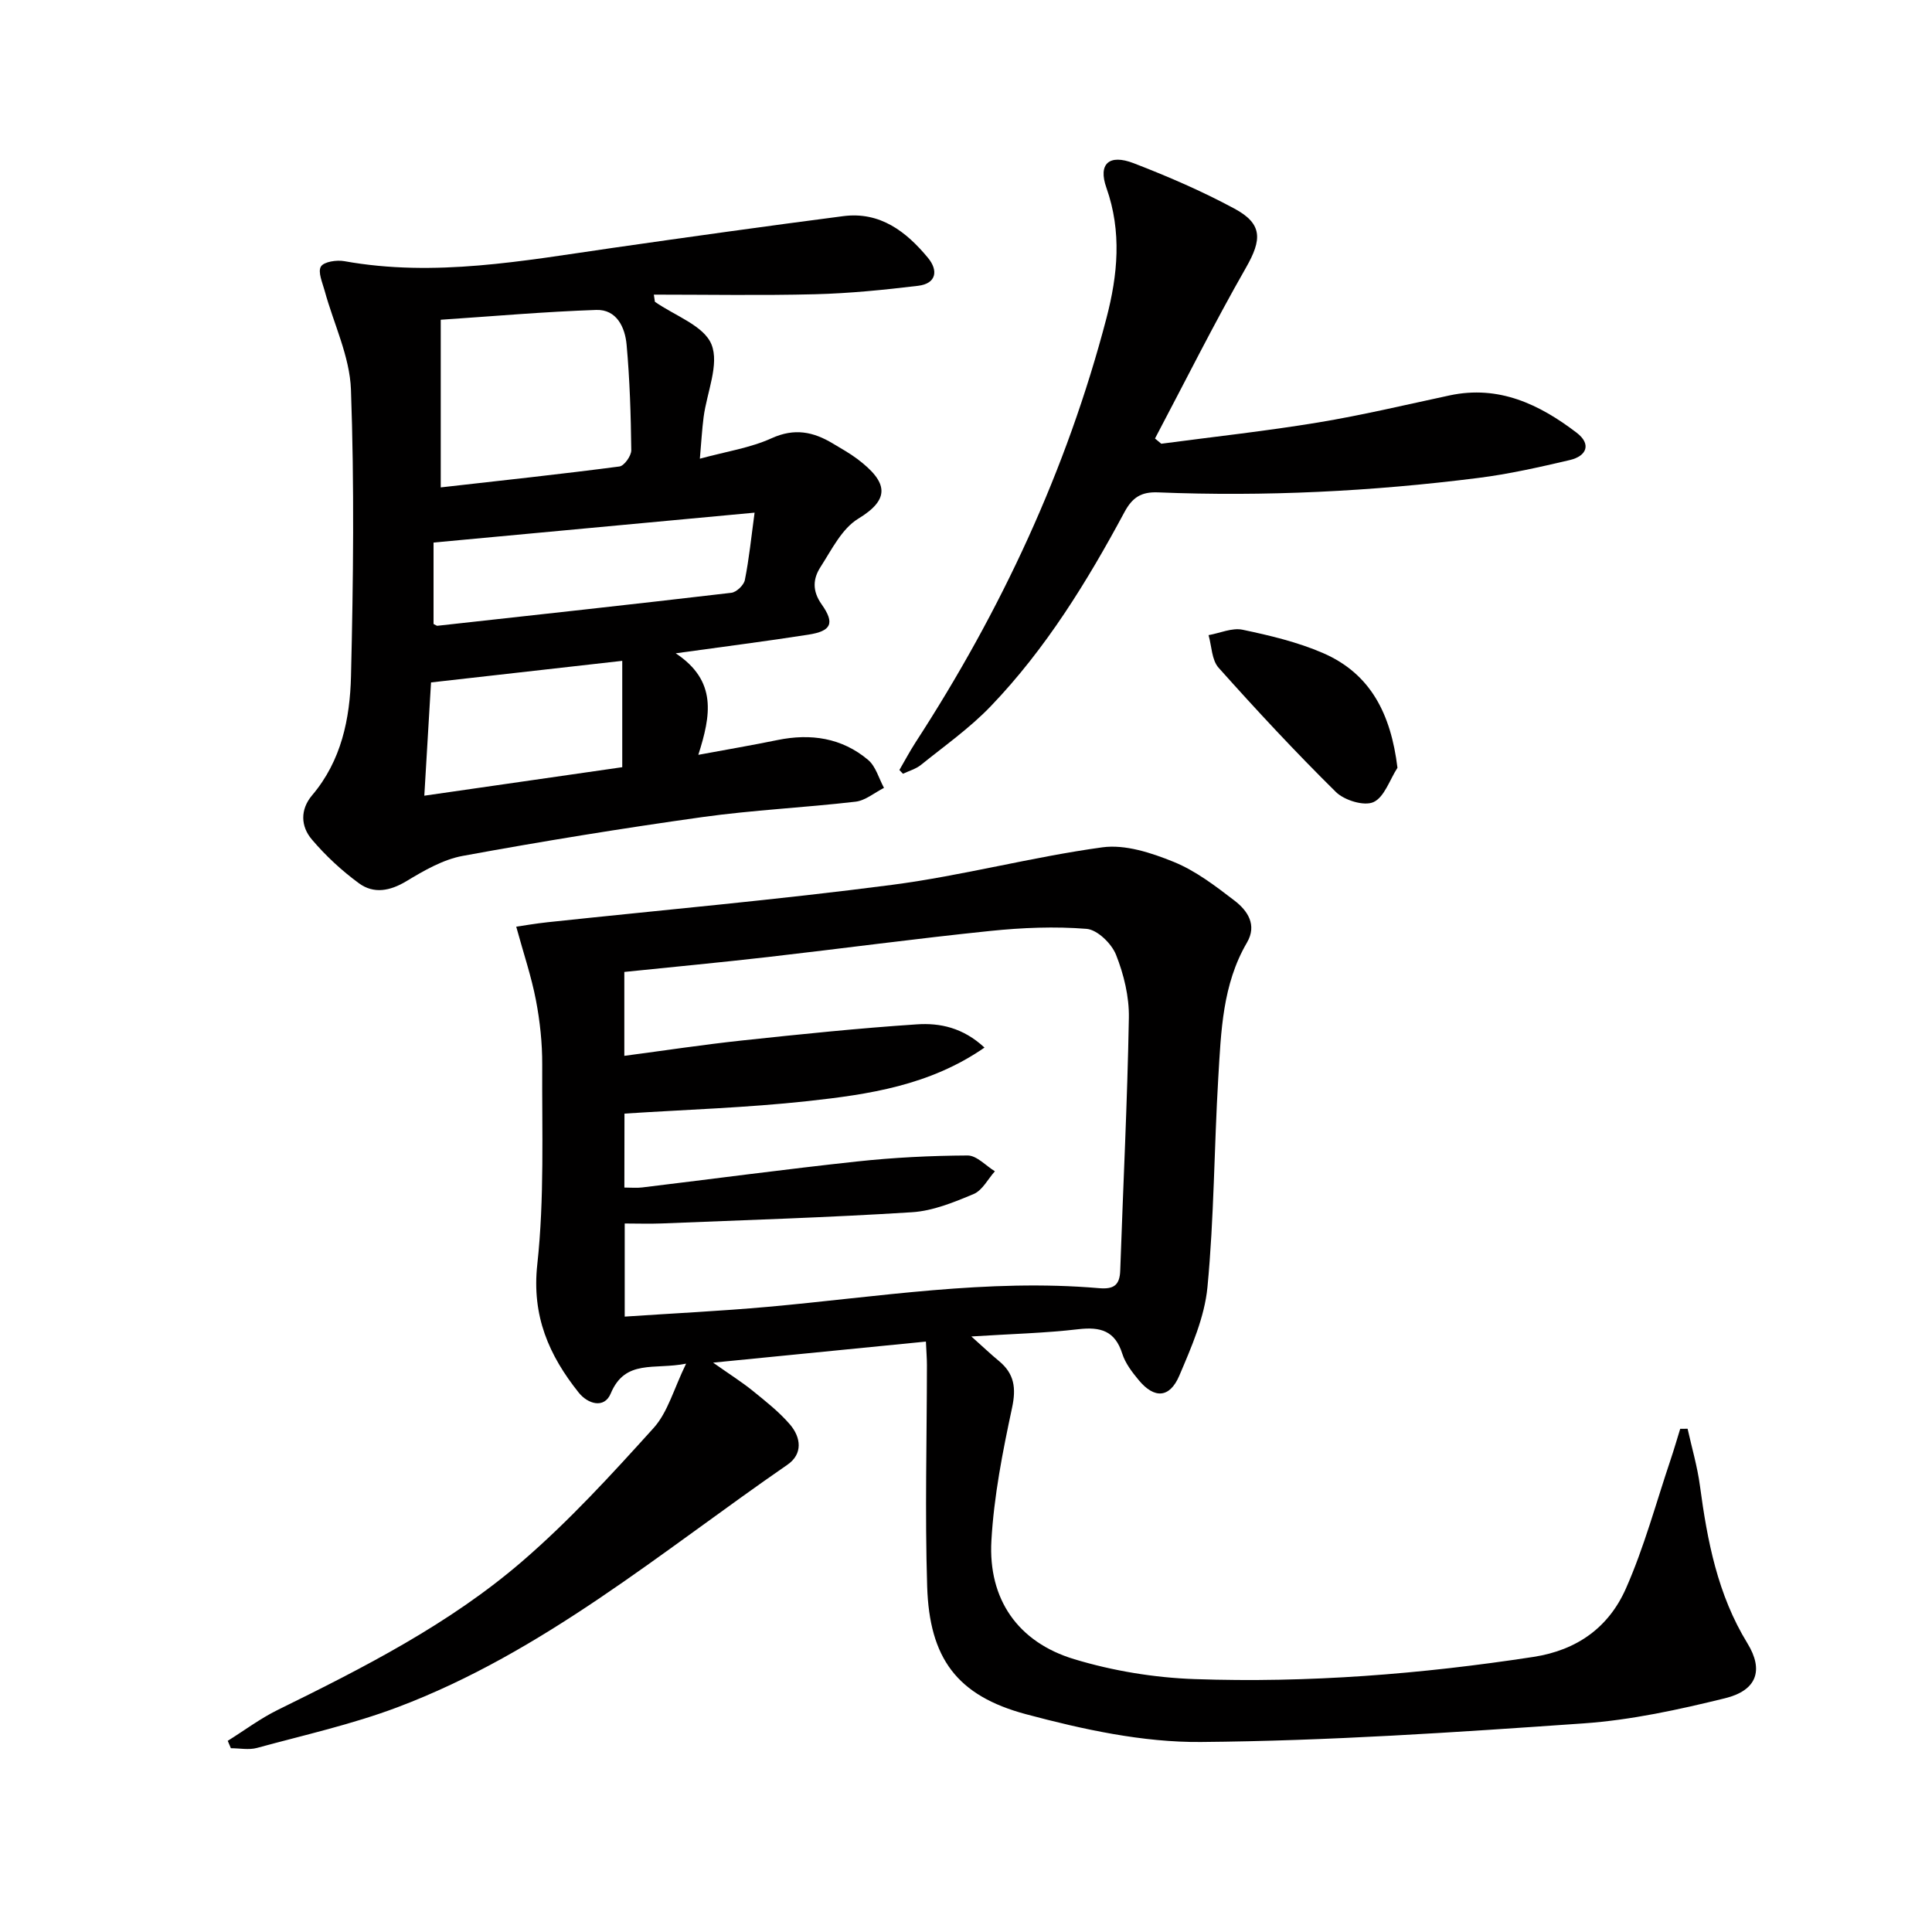 <svg enable-background="new 0 0 400 400" viewBox="0 0 400 400" xmlns="http://www.w3.org/2000/svg"><g fill="#010000"><path d="m47.15 360.42c3.43-2.14 6.7-4.6 10.31-6.38 17.8-8.76 35.54-17.76 50.63-30.76 9.77-8.42 18.57-18.04 27.24-27.64 2.94-3.26 4.16-8.07 6.72-13.31-6.59 1.32-12.6-1.02-15.61 6.19-1.34 3.2-4.75 2.15-6.62-.19-6.16-7.72-9.75-15.86-8.58-26.55 1.49-13.66.95-27.55 1.02-41.34.02-4.46-.46-8.98-1.3-13.36-.94-4.9-2.56-9.67-4.08-15.22 1.5-.22 3.98-.65 6.48-.92 23.78-2.54 47.61-4.65 71.32-7.74 14.61-1.91 28.95-5.77 43.55-7.77 4.73-.65 10.16 1.14 14.79 3.02 4.54 1.85 8.63 4.99 12.57 8.01 2.7 2.07 4.72 5.03 2.58 8.69-5.09 8.7-5.36 18.41-5.94 28-.86 14.44-.86 28.96-2.24 43.34-.6 6.25-3.32 12.43-5.83 18.33-2 4.68-5.18 4.8-8.39.93-1.37-1.65-2.78-3.48-3.41-5.47-1.5-4.77-4.53-5.61-9.1-5.08-6.89.81-13.85.97-22.15 1.5 2.47 2.2 4.03 3.7 5.7 5.07 3.2 2.64 3.61 5.59 2.72 9.73-1.94 9.05-3.75 18.25-4.27 27.47-.69 12.12 5.48 21.03 17.16 24.55 8.01 2.42 16.57 3.83 24.93 4.12 23.48.82 46.85-1.03 70.1-4.59 9.16-1.4 15.65-6.2 19.17-14.15 3.8-8.58 6.25-17.76 9.26-26.69.71-2.11 1.33-4.26 1.99-6.39.51 0 1.02 0 1.53-.01.87 3.92 2.02 7.81 2.55 11.78 1.53 11.42 3.65 22.55 9.83 32.63 3.44 5.61 1.93 9.77-4.61 11.38-9.63 2.37-19.47 4.52-29.33 5.21-26.37 1.84-52.79 3.63-79.21 3.85-12.06.1-24.4-2.6-36.17-5.74-14.4-3.84-20.03-11.66-20.5-26.45-.48-15.27-.06-30.57-.05-45.86 0-1.3-.11-2.61-.21-4.85-14.39 1.42-28.49 2.82-44.06 4.36 3.49 2.46 5.94 4 8.18 5.81 2.7 2.19 5.49 4.38 7.74 7 2.28 2.67 2.71 6.1-.55 8.34-26.11 18.02-50.54 38.82-80.72 50.2-9.42 3.55-19.35 5.76-29.09 8.42-1.68.46-3.6.06-5.4.06-.21-.51-.43-1.02-.65-1.53zm82.12-114.55c1.4 0 2.55.12 3.67-.02 14.84-1.79 29.66-3.78 44.52-5.38 7.58-.82 15.24-1.2 22.87-1.24 1.88-.01 3.77 2.12 5.65 3.27-1.44 1.61-2.58 3.94-4.38 4.7-4.09 1.72-8.45 3.51-12.79 3.78-17.23 1.09-34.5 1.62-51.76 2.32-2.59.1-5.18.01-7.71.01v19.28c10.11-.68 19.87-1.15 29.61-2.02 22.82-2.05 45.54-5.85 68.58-3.87 3.01.26 4.3-.57 4.4-3.64.6-17.45 1.48-34.88 1.79-52.33.08-4.37-1.04-8.98-2.66-13.06-.92-2.31-3.86-5.18-6.09-5.36-6.59-.53-13.33-.25-19.93.43-15.36 1.58-30.67 3.64-46.02 5.4-9.87 1.13-19.75 2.06-29.76 3.09v17.37c8.31-1.1 16.33-2.32 24.38-3.18 12.05-1.29 24.12-2.54 36.21-3.34 4.73-.32 9.53.67 13.98 4.81-11.37 7.87-24.01 9.7-36.58 11.08-12.64 1.38-25.38 1.77-37.96 2.59-.02 5.19-.02 10.13-.02 15.31z"/><path d="m135.59 62.48c4.08 2.87 10.13 4.93 11.71 8.82 1.67 4.11-.95 9.94-1.62 15.03-.34 2.6-.48 5.23-.78 8.64 5.45-1.49 10.44-2.23 14.86-4.24 4.73-2.15 8.62-1.34 12.65 1.08 1.71 1.03 3.47 2 5.06 3.19 6.5 4.89 6.82 8.38.22 12.39-3.39 2.06-5.51 6.43-7.81 10-1.54 2.39-1.78 4.89.23 7.73 2.8 3.96 1.98 5.54-2.75 6.28-8.63 1.35-17.3 2.45-27.46 3.86 8.62 5.72 7.28 12.85 4.68 21.02 6.11-1.13 11.27-2.01 16.38-3.06 6.89-1.41 13.32-.47 18.76 4.1 1.6 1.34 2.23 3.83 3.3 5.8-1.96.99-3.84 2.62-5.88 2.86-10.56 1.23-21.21 1.72-31.73 3.19-16.58 2.32-33.12 5.01-49.59 8.03-4.1.75-8.05 3.05-11.7 5.25-3.39 2.04-6.74 2.65-9.78.44-3.57-2.61-6.91-5.71-9.77-9.08-2.31-2.71-2.47-6.18.06-9.17 6.05-7.13 7.83-15.85 8.04-24.65.48-19.78.7-39.59-.01-59.34-.25-6.87-3.58-13.62-5.44-20.44-.46-1.69-1.45-3.9-.78-5.02.61-1.01 3.26-1.4 4.84-1.12 18.72 3.37 37.06-.08 55.46-2.73 15.94-2.29 31.88-4.52 47.85-6.59 7.62-.99 13.05 3.2 17.55 8.65 2.16 2.62 1.72 5.32-2.05 5.77-7.08.85-14.2 1.57-21.32 1.75-11.13.28-22.26.08-33.4.08.09.5.15.99.22 1.48zm-44.34 38.43c12.72-1.44 24.88-2.74 37-4.33.99-.13 2.46-2.21 2.45-3.37-.09-7.29-.31-14.6-.97-21.86-.32-3.56-2.05-7.32-6.28-7.18-10.71.36-21.4 1.31-32.2 2.03zm64.98 5.23c-22.74 2.12-44.6 4.16-66.47 6.19v16.86c.5.24.66.39.8.37 20.29-2.24 40.59-4.45 60.86-6.83 1.05-.12 2.58-1.58 2.79-2.63.88-4.36 1.32-8.82 2.02-13.96zm-27.4 30.68c-13.39 1.51-26.31 2.97-39.59 4.47-.48 8.03-.92 15.55-1.39 23.45 14.19-2.04 27.54-3.96 40.98-5.9 0-7.42 0-14.35 0-22.02z"/><path d="m186.21 159.42c1.12-1.92 2.16-3.89 3.37-5.76 17.68-27.23 31.27-56.32 39.5-87.79 2.33-8.93 3.21-17.89-.01-26.99-1.76-4.96.55-7.05 5.64-5.09 7.11 2.74 14.16 5.79 20.86 9.4 5.9 3.17 5.7 6.44 2.4 12.22-6.63 11.6-12.6 23.57-18.84 35.38.43.36.86.72 1.3 1.08 10.83-1.44 21.7-2.62 32.47-4.4 9.14-1.51 18.18-3.67 27.25-5.61 10.17-2.17 18.57 1.85 26.28 7.73 3.09 2.36 2.09 4.84-1.42 5.66-6.28 1.47-12.62 2.91-19.01 3.71-21.99 2.78-44.09 3.88-66.25 2.98-3.51-.14-5.32 1.07-6.95 4.1-7.73 14.39-16.29 28.3-27.65 40.15-4.34 4.53-9.56 8.21-14.47 12.17-1.05.85-2.48 1.24-3.73 1.84-.24-.25-.49-.52-.74-.78z"/><path d="m289.33 158.96c-1.61 2.48-2.71 6.09-4.97 7.11-1.95.88-6.04-.38-7.78-2.1-8.39-8.28-16.43-16.93-24.29-25.73-1.42-1.59-1.42-4.46-2.07-6.74 2.36-.42 4.87-1.58 7.05-1.12 5.65 1.19 11.38 2.55 16.65 4.83 9.87 4.28 14.05 12.62 15.41 23.75z"/></g></svg>